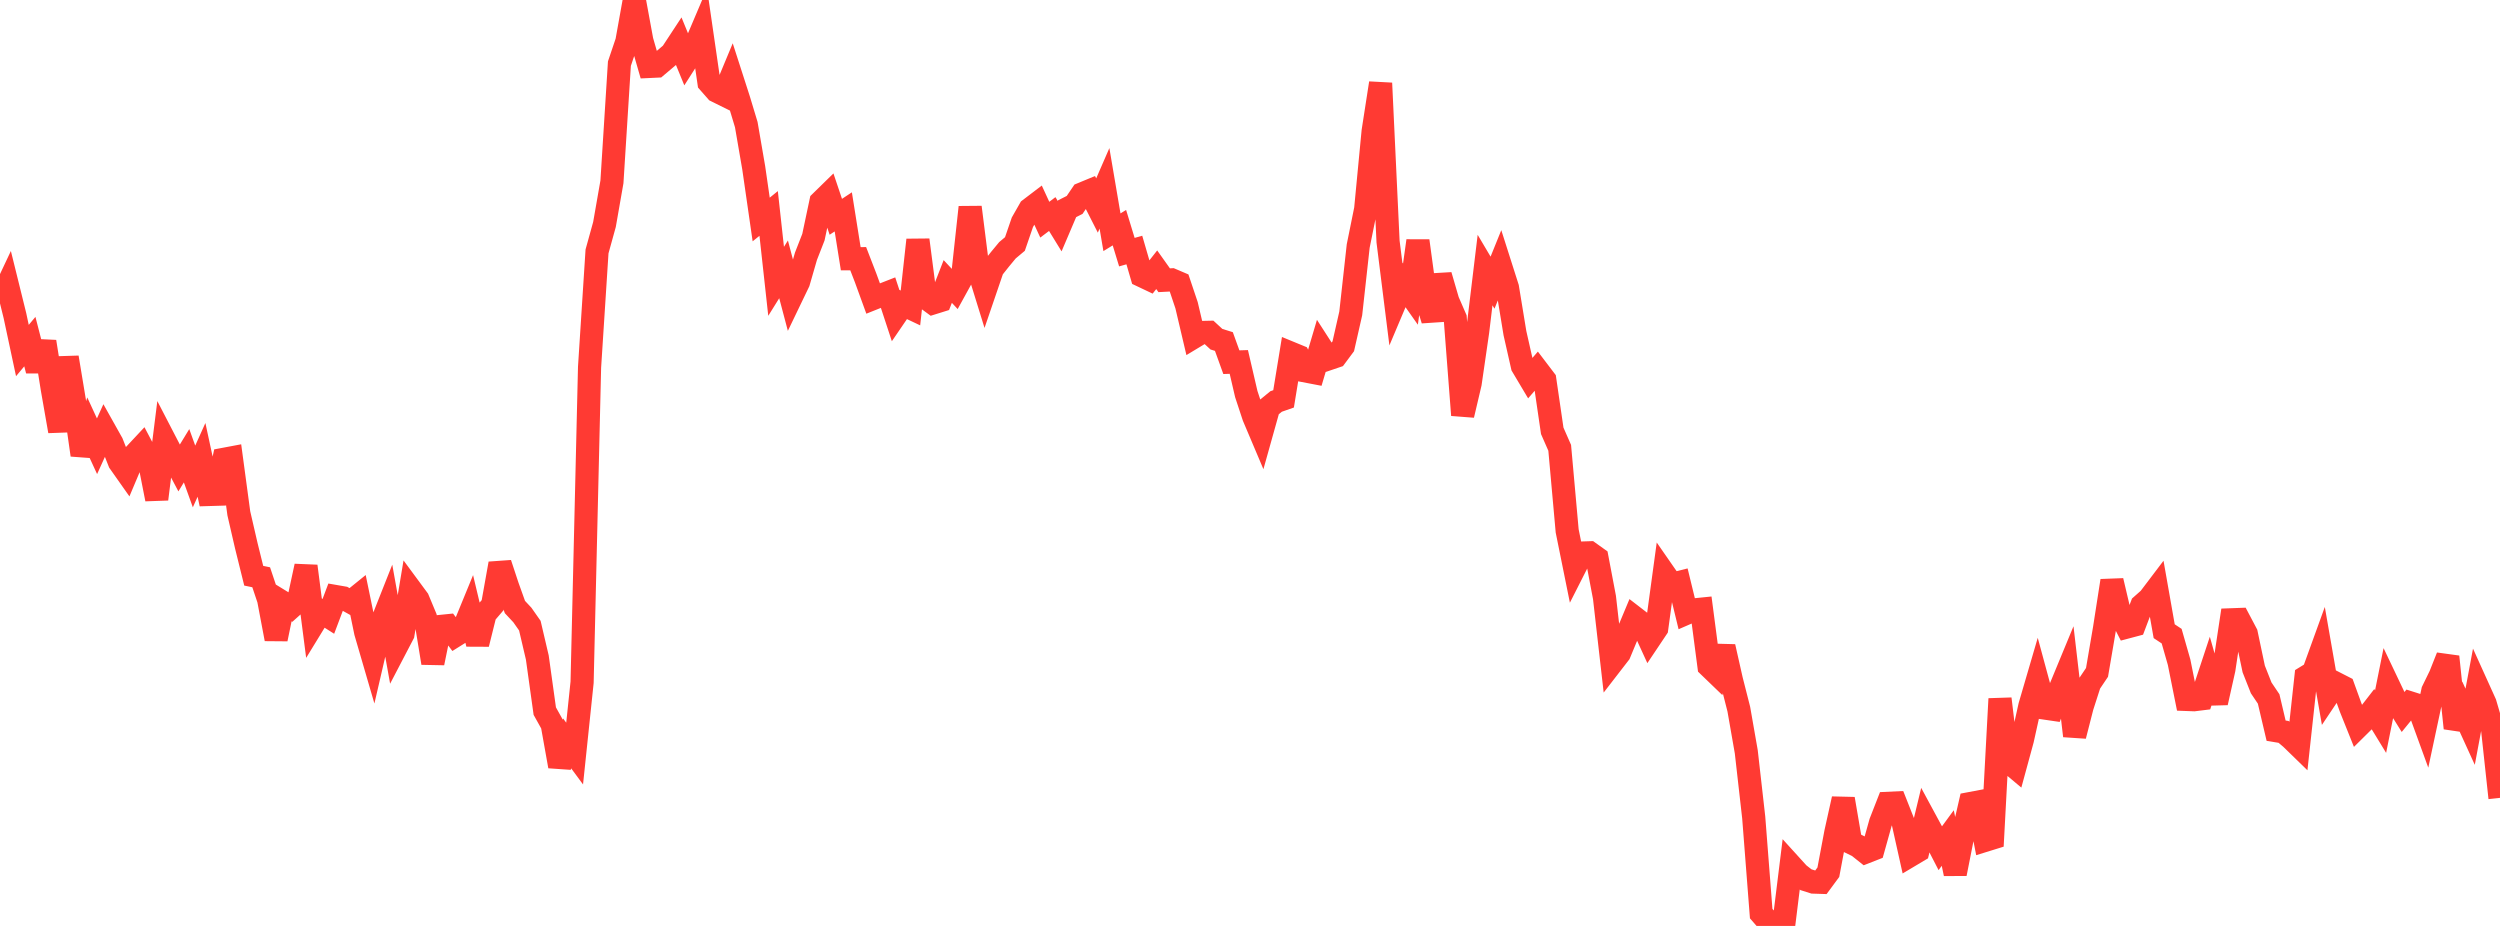 <?xml version="1.0" standalone="no"?>
<!DOCTYPE svg PUBLIC "-//W3C//DTD SVG 1.1//EN" "http://www.w3.org/Graphics/SVG/1.1/DTD/svg11.dtd">

<svg width="135" height="50" viewBox="0 0 135 50" preserveAspectRatio="none" 
  xmlns="http://www.w3.org/2000/svg"
  xmlns:xlink="http://www.w3.org/1999/xlink">


<polyline points="0.0, 16.268 0.403, 15.412 0.806, 17.042 1.209, 18.929 1.612, 18.447 2.015, 20.012 2.418, 18.452 2.821, 20.985 3.224, 23.283 3.627, 19.302 4.03, 21.729 4.433, 24.568 4.836, 23.223 5.239, 24.098 5.642, 23.21 6.045, 23.929 6.448, 24.952 6.851, 25.524 7.254, 24.569 7.657, 24.138 8.06, 24.904 8.463, 26.952 8.866, 23.731 9.269, 24.509 9.672, 25.271 10.075, 24.61 10.478, 25.729 10.881, 24.833 11.284, 26.702 11.687, 26.69 12.09, 24.804 12.493, 24.728 12.896, 27.718 13.299, 29.464 13.701, 31.089 14.104, 31.173 14.507, 32.375 14.91, 34.506 15.313, 32.555 15.716, 32.802 16.119, 32.441 16.522, 30.573 16.925, 33.687 17.328, 33.028 17.731, 33.284 18.134, 32.215 18.537, 32.285 18.94, 32.509 19.343, 32.183 19.746, 34.138 20.149, 35.52 20.552, 33.782 20.955, 32.764 21.358, 35.01 21.761, 34.238 22.164, 31.822 22.567, 32.368 22.97, 33.335 23.373, 35.8 23.776, 33.829 24.179, 33.788 24.582, 34.321 24.985, 34.069 25.388, 33.087 25.791, 34.776 26.194, 33.156 26.597, 32.686 27.0, 30.435 27.403, 31.655 27.806, 32.78 28.209, 33.211 28.612, 33.786 29.015, 35.508 29.418, 38.4 29.821, 39.123 30.224, 41.378 30.627, 40.146 31.03, 40.692 31.433, 36.843 31.836, 19.831 32.239, 13.577 32.642, 12.121 33.045, 9.819 33.448, 3.436 33.851, 2.242 34.254, 0.0 34.657, 2.191 35.06, 3.588 35.463, 3.569 35.866, 3.229 36.269, 2.887 36.672, 2.274 37.075, 3.258 37.478, 2.628 37.881, 1.679 38.284, 4.454 38.687, 4.913 39.09, 5.113 39.493, 4.144 39.896, 5.395 40.299, 6.73 40.701, 9.062 41.104, 11.853 41.507, 11.526 41.91, 15.192 42.313, 14.545 42.716, 16.069 43.119, 15.231 43.522, 13.838 43.925, 12.806 44.328, 10.902 44.731, 10.508 45.134, 11.707 45.537, 11.441 45.94, 13.972 46.343, 13.97 46.746, 15.013 47.149, 16.12 47.552, 15.959 47.955, 15.801 48.358, 17.028 48.761, 16.438 49.164, 16.629 49.567, 12.957 49.97, 16.065 50.373, 16.361 50.776, 16.235 51.179, 15.2 51.582, 15.632 51.985, 14.899 52.388, 11.191 52.791, 14.385 53.194, 15.689 53.597, 14.509 54.0, 14.001 54.403, 13.514 54.806, 13.176 55.209, 12.002 55.612, 11.296 56.015, 10.989 56.418, 11.863 56.821, 11.559 57.224, 12.215 57.627, 11.269 58.03, 11.066 58.433, 10.471 58.836, 10.304 59.239, 11.097 59.642, 10.171 60.045, 12.542 60.448, 12.294 60.851, 13.616 61.254, 13.501 61.657, 14.887 62.06, 15.078 62.463, 14.566 62.866, 15.133 63.269, 15.112 63.672, 15.284 64.075, 16.485 64.478, 18.197 64.881, 17.954 65.284, 17.945 65.687, 18.317 66.09, 18.442 66.493, 19.558 66.896, 19.545 67.299, 21.279 67.701, 22.498 68.104, 23.449 68.507, 22.01 68.91, 21.68 69.313, 21.539 69.716, 19.075 70.119, 19.241 70.522, 20.036 70.925, 20.113 71.328, 18.753 71.731, 19.378 72.134, 19.241 72.537, 18.699 72.94, 16.925 73.343, 13.285 73.746, 11.294 74.149, 7.089 74.552, 4.49 74.955, 13.046 75.358, 16.264 75.761, 15.31 76.164, 15.882 76.567, 13.005 76.97, 15.974 77.373, 17.28 77.776, 14.869 78.179, 16.252 78.582, 17.179 78.985, 22.415 79.388, 20.701 79.791, 17.924 80.194, 14.583 80.597, 15.264 81.0, 14.268 81.403, 15.533 81.806, 17.987 82.209, 19.769 82.612, 20.446 83.015, 19.978 83.418, 20.508 83.821, 23.266 84.224, 24.183 84.627, 28.669 85.03, 30.66 85.433, 29.865 85.836, 29.851 86.239, 30.139 86.642, 32.264 87.045, 35.799 87.448, 35.278 87.851, 34.306 88.254, 33.342 88.657, 33.653 89.06, 34.533 89.463, 33.931 89.866, 30.972 90.269, 31.553 90.672, 31.453 91.075, 33.11 91.478, 32.935 91.881, 32.894 92.284, 35.971 92.687, 36.359 93.09, 34.923 93.493, 36.711 93.896, 38.295 94.299, 40.597 94.701, 44.146 95.104, 49.335 95.507, 49.797 95.91, 49.88 96.313, 50.0 96.716, 46.745 97.119, 47.189 97.522, 47.504 97.925, 47.632 98.328, 47.645 98.731, 47.099 99.134, 44.957 99.537, 43.14 99.94, 45.495 100.343, 45.691 100.746, 46.012 101.149, 45.854 101.552, 44.411 101.955, 43.38 102.358, 43.361 102.761, 44.381 103.164, 46.188 103.567, 45.948 103.97, 44.276 104.373, 45.021 104.776, 45.803 105.179, 45.253 105.582, 47.181 105.985, 45.143 106.388, 43.393 106.791, 43.317 107.194, 45.377 107.597, 45.252 108.0, 37.736 108.403, 41.086 108.806, 41.424 109.209, 39.943 109.612, 38.125 110.015, 36.747 110.418, 38.235 110.821, 38.294 111.224, 37.256 111.627, 36.281 112.03, 39.737 112.433, 38.161 112.836, 36.909 113.239, 36.309 113.642, 33.949 114.045, 31.362 114.448, 33.074 114.851, 33.859 115.254, 33.752 115.657, 32.687 116.06, 32.331 116.463, 31.799 116.866, 34.085 117.269, 34.352 117.672, 35.761 118.075, 37.77 118.478, 37.785 118.881, 37.735 119.284, 36.516 119.687, 37.943 120.09, 36.142 120.493, 33.469 120.896, 33.454 121.299, 34.217 121.701, 36.125 122.104, 37.145 122.507, 37.744 122.91, 39.457 123.313, 39.523 123.716, 39.862 124.119, 40.254 124.522, 36.556 124.925, 36.309 125.328, 35.196 125.731, 37.503 126.134, 36.901 126.537, 37.107 126.94, 38.22 127.343, 39.226 127.746, 38.827 128.149, 38.308 128.552, 38.968 128.955, 36.962 129.358, 37.809 129.761, 38.455 130.164, 37.961 130.567, 38.089 130.97, 39.196 131.373, 37.308 131.776, 36.48 132.179, 35.464 132.582, 39.32 132.985, 38.361 133.388, 39.245 133.791, 37.092 134.194, 37.983 134.597, 39.359 135.0, 43.085" fill="none" stroke="#ff3a33" stroke-width="1.25"/>

</svg>